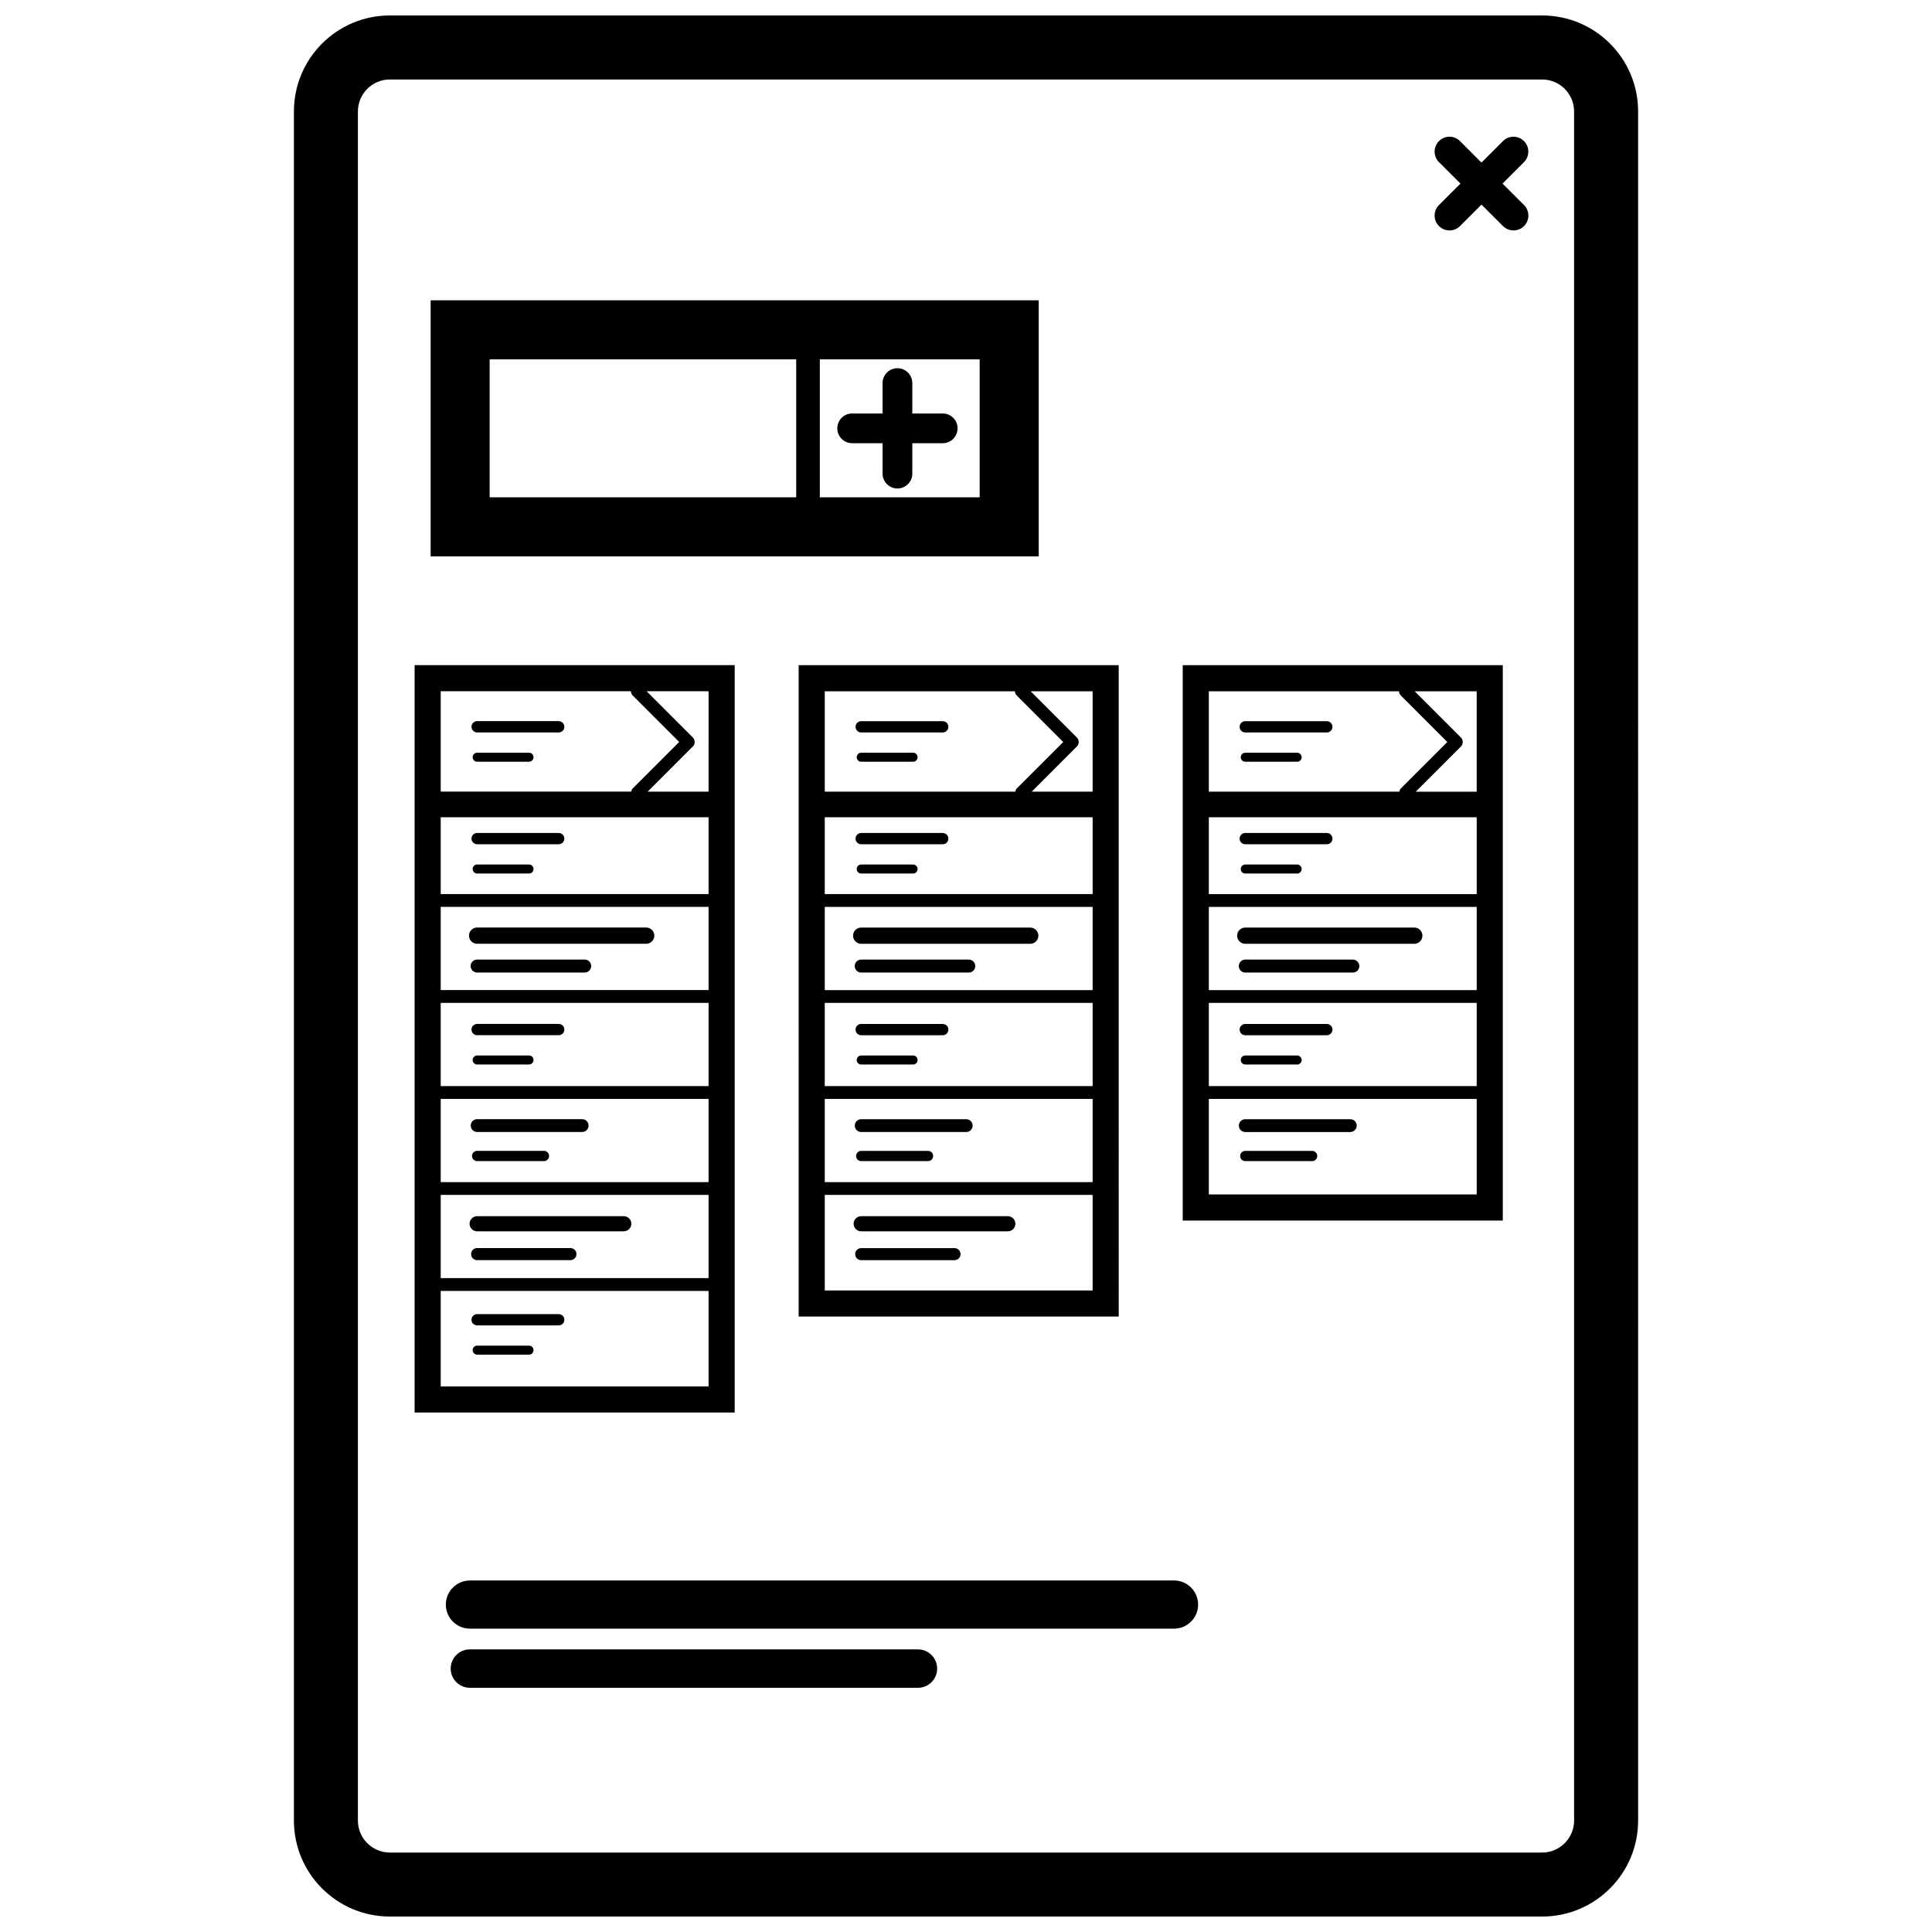 <?xml version="1.0" encoding="UTF-8"?>
<!-- Uploaded to: ICON Repo, www.iconrepo.com, Generator: ICON Repo Mixer Tools -->
<svg width="800px" height="800px" version="1.1" viewBox="144 144 512 512" xmlns="http://www.w3.org/2000/svg">
 <defs>
  <clipPath id="a">
   <path d="m221 148.09h358v503.81h-358z"/>
  </clipPath>
 </defs>
 <g clip-path="url(#a)">
  <path d="m338.7 320.27h-84.82v198.06h84.82zm-77.906 6.918h50.391c0.031 0.387 0.145 0.77 0.441 1.066l12.367 12.375-12.367 12.367c-0.223 0.215-0.258 0.516-0.328 0.789l-50.504 0.004zm70.988 184.23h-70.988v-25.312h70.988zm0-28.707h-70.988v-22.051h70.988zm0-25.441h-70.988v-22.051h70.988zm0-25.445h-70.988v-22.051h70.988zm0-25.445h-70.988v-22.051h70.988zm0-25.445h-70.988v-20.359h70.988zm0-27.141h-16.141l11.961-11.965c0.66-0.66 0.66-1.734 0-2.398l-12.242-12.242h16.426zm220.89-205.7h-305.34c-14.051 0-25.441 11.391-25.441 25.449v452.92c0 14.051 11.391 25.441 25.441 25.441h305.34c14.051 0 25.449-11.391 25.449-25.441l-0.004-452.92c0.008-14.059-11.391-25.449-25.441-25.449zm8.48 478.37c0 4.676-3.809 8.484-8.484 8.484h-305.34c-4.68 0-8.48-3.805-8.48-8.484v-452.92c0-4.676 3.797-8.484 8.48-8.484h305.34c4.676 0 8.484 3.805 8.484 8.484zm-141.88-402.88h-161.15v67.852h161.15zm-64.27 52.207h-81.234v-36.555h81.234zm48.621 0h-42.359v-36.555h42.359zm-33.785-14.336h8.055v8.055c0 2.176 1.77 3.941 3.941 3.941 2.18 0 3.941-1.762 3.941-3.941l-0.004-8.055h8.055c2.18 0 3.941-1.762 3.941-3.941 0-2.176-1.762-3.941-3.941-3.941h-8.055v-8.051c0-2.176-1.762-3.941-3.941-3.941-2.176 0-3.941 1.762-3.941 3.941v8.051h-8.055c-2.176 0-3.941 1.762-3.941 3.941 0.004 2.18 1.77 3.941 3.945 3.941zm85.289 301.39h-186.59c-3.523 0-6.383 2.856-6.383 6.383 0 3.523 2.856 6.379 6.383 6.379h186.6c3.523 0 6.379-2.856 6.379-6.379-0.004-3.527-2.856-6.383-6.383-6.383zm-67.848 18.254h-118.75c-2.812 0-5.09 2.281-5.09 5.09 0 2.812 2.277 5.09 5.09 5.09h118.74c2.812 0 5.09-2.277 5.09-5.09-0.004-2.809-2.281-5.09-5.086-5.09zm-95.215-245.99h-21.617c-0.828 0-1.496 0.672-1.496 1.496 0 0.828 0.672 1.496 1.496 1.496h21.617c0.828 0 1.496-0.672 1.496-1.496 0-0.824-0.672-1.496-1.496-1.496zm-7.859 8.359h-13.754c-0.66 0-1.195 0.527-1.195 1.195 0 0.66 0.535 1.195 1.195 1.195h13.754c0.66 0 1.188-0.535 1.188-1.195s-0.531-1.195-1.188-1.195zm-13.758 24.262h21.617c0.828 0 1.496-0.672 1.496-1.496 0-0.824-0.672-1.496-1.496-1.496h-21.617c-0.828 0-1.496 0.672-1.496 1.496 0 0.828 0.668 1.496 1.496 1.496zm13.758 5.367h-13.754c-0.66 0-1.195 0.535-1.195 1.195s0.535 1.195 1.195 1.195h13.754c0.66 0 1.188-0.535 1.188-1.195s-0.531-1.195-1.188-1.195zm-13.758 21.008h44.797c1.188 0 2.16-0.961 2.16-2.156 0-1.188-0.969-2.152-2.16-2.152h-44.797c-1.188 0-2.156 0.961-2.156 2.152 0 1.195 0.965 2.156 2.156 2.156zm28.504 4.184h-28.504c-0.945 0-1.719 0.766-1.719 1.719s0.766 1.719 1.719 1.719h28.504c0.945 0 1.723-0.766 1.723-1.719s-0.77-1.719-1.723-1.719zm-28.504 20.051h21.617c0.828 0 1.496-0.672 1.496-1.496 0-0.828-0.672-1.496-1.496-1.496h-21.617c-0.828 0-1.496 0.672-1.496 1.496 0 0.824 0.668 1.496 1.496 1.496zm13.758 5.367h-13.754c-0.66 0-1.195 0.535-1.195 1.195 0 0.66 0.535 1.195 1.195 1.195h13.754c0.66 0 1.188-0.535 1.188-1.195 0-0.664-0.531-1.195-1.188-1.195zm-13.758 20.277h27.836c0.938 0 1.691-0.762 1.691-1.699 0-0.941-0.754-1.699-1.691-1.699h-27.836c-0.938 0-1.699 0.762-1.699 1.699 0 0.941 0.766 1.699 1.699 1.699zm17.711 5.004h-17.715c-0.746 0-1.355 0.609-1.355 1.355 0 0.746 0.605 1.355 1.355 1.355h17.715c0.746 0 1.359-0.605 1.359-1.355 0.004-0.754-0.613-1.355-1.359-1.355zm-17.711 21.32h38.859c1.113 0 2.012-0.898 2.012-2.004 0-1.109-0.902-2.004-2.012-2.004h-38.859c-1.109 0-2.004 0.898-2.004 2.004-0.004 1.102 0.895 2.004 2.004 2.004zm24.727 4.441h-24.727c-0.887 0-1.598 0.715-1.598 1.598 0 0.883 0.715 1.602 1.598 1.602h24.727c0.887 0 1.602-0.719 1.602-1.602 0-0.879-0.715-1.598-1.602-1.598zm-24.727 20.492h21.617c0.828 0 1.496-0.672 1.496-1.496 0-0.828-0.672-1.496-1.496-1.496h-21.617c-0.828 0-1.496 0.672-1.496 1.496s0.668 1.496 1.496 1.496zm13.758 5.363h-13.754c-0.66 0-1.195 0.535-1.195 1.195 0 0.66 0.535 1.195 1.195 1.195h13.754c0.66 0 1.188-0.535 1.188-1.195 0-0.66-0.531-1.195-1.188-1.195zm71.457-7.707h84.812l-0.004-172.62h-84.809zm77.898-165.7v26.602h-16.148l11.961-11.965c0.664-0.66 0.664-1.734 0-2.398l-12.242-12.242h16.43zm-70.988 0h50.391c0.031 0.387 0.145 0.77 0.441 1.066l12.367 12.375-12.367 12.367c-0.223 0.215-0.258 0.516-0.328 0.789l-50.504 0.004zm0 33.387h70.988v20.359h-70.988zm0 23.75h70.988v22.051h-70.988zm0 25.441h70.988v22.051h-70.988zm0 25.449h70.988v22.051h-70.988zm0 25.441h70.988v25.316h-70.988zm31.266-125.55h-21.613c-0.828 0-1.496 0.672-1.496 1.496 0 0.828 0.672 1.496 1.496 1.496h21.613c0.828 0 1.496-0.672 1.496-1.496 0-0.824-0.668-1.496-1.496-1.496zm-7.859 8.359h-13.75c-0.66 0-1.195 0.527-1.195 1.195 0 0.66 0.535 1.195 1.195 1.195h13.75c0.66 0 1.195-0.535 1.195-1.195s-0.535-1.195-1.195-1.195zm7.859 21.27h-21.613c-0.828 0-1.496 0.672-1.496 1.496 0 0.828 0.672 1.496 1.496 1.496h21.613c0.828 0 1.496-0.672 1.496-1.496 0-0.824-0.668-1.496-1.496-1.496zm-7.859 8.359h-13.75c-0.66 0-1.195 0.535-1.195 1.195s0.535 1.195 1.195 1.195h13.75c0.66 0 1.195-0.535 1.195-1.195s-0.535-1.195-1.195-1.195zm31.047 16.703h-44.797c-1.188 0-2.156 0.961-2.156 2.152 0 1.188 0.961 2.156 2.156 2.156h44.797c1.188 0 2.156-0.961 2.156-2.156 0-1.188-0.969-2.152-2.156-2.152zm-16.289 8.488h-28.504c-0.945 0-1.719 0.766-1.719 1.719s0.766 1.719 1.719 1.719h28.504c0.945 0 1.719-0.766 1.719-1.719s-0.773-1.719-1.719-1.719zm-6.898 17.059h-21.613c-0.828 0-1.496 0.672-1.496 1.496 0 0.828 0.672 1.496 1.496 1.496h21.613c0.828 0 1.496-0.672 1.496-1.496 0-0.828-0.668-1.496-1.496-1.496zm-7.859 8.359h-13.75c-0.66 0-1.195 0.535-1.195 1.195 0 0.66 0.535 1.195 1.195 1.195h13.75c0.66 0 1.195-0.535 1.195-1.195 0-0.664-0.535-1.195-1.195-1.195zm14.082 16.883h-27.832c-0.941 0-1.699 0.762-1.699 1.699s0.754 1.699 1.699 1.699h27.832c0.941 0 1.703-0.762 1.703-1.699 0-0.941-0.766-1.699-1.703-1.699zm-10.121 8.398h-17.715c-0.746 0-1.355 0.609-1.355 1.355 0 0.746 0.605 1.355 1.355 1.355h17.715c0.746 0 1.355-0.605 1.355-1.355 0-0.754-0.609-1.355-1.355-1.355zm21.148 17.305h-38.863c-1.109 0-2.004 0.898-2.004 2.004 0 1.109 0.902 2.004 2.004 2.004h38.863c1.109 0 2.004-0.898 2.004-2.004 0.008-1.109-0.895-2.004-2.004-2.004zm-14.129 8.457h-24.73c-0.883 0-1.598 0.715-1.598 1.598 0 0.883 0.719 1.602 1.598 1.602h24.73c0.883 0 1.598-0.719 1.598-1.602-0.004-0.879-0.719-1.598-1.598-1.598zm60.477-7.297h84.82v-147.18h-84.82zm77.902-140.26v26.602h-16.148l11.965-11.965c0.66-0.66 0.66-1.734 0-2.398l-12.246-12.242h16.43zm-70.984 0h50.391c0.031 0.387 0.145 0.77 0.441 1.066l12.367 12.375-12.367 12.367c-0.223 0.215-0.258 0.516-0.328 0.789l-50.504 0.004zm0 33.387h70.988v20.359h-70.988zm0 23.75h70.988v22.051h-70.988zm0 25.441h70.988v22.051h-70.988zm0 25.449h70.988v25.316h-70.988zm31.266-100.11h-21.613c-0.828 0-1.496 0.672-1.496 1.496 0 0.828 0.672 1.496 1.496 1.496h21.613c0.828 0 1.496-0.672 1.496-1.496 0-0.824-0.664-1.496-1.496-1.496zm-7.859 8.359h-13.75c-0.66 0-1.195 0.527-1.195 1.195 0 0.66 0.535 1.195 1.195 1.195h13.75c0.66 0 1.195-0.535 1.195-1.195-0.004-0.66-0.535-1.195-1.195-1.195zm7.859 21.27h-21.613c-0.828 0-1.496 0.672-1.496 1.496 0 0.828 0.672 1.496 1.496 1.496h21.613c0.828 0 1.496-0.672 1.496-1.496 0-0.824-0.664-1.496-1.496-1.496zm-7.859 8.359h-13.75c-0.66 0-1.195 0.535-1.195 1.195s0.535 1.195 1.195 1.195h13.75c0.66 0 1.195-0.535 1.195-1.195-0.004-0.66-0.535-1.195-1.195-1.195zm31.043 16.703h-44.797c-1.188 0-2.156 0.961-2.156 2.152 0 1.188 0.961 2.156 2.156 2.156h44.797c1.188 0 2.156-0.961 2.156-2.156 0-1.188-0.965-2.152-2.156-2.152zm-16.285 8.488h-28.504c-0.945 0-1.723 0.766-1.723 1.719s0.77 1.719 1.723 1.719h28.504c0.945 0 1.719-0.766 1.719-1.719-0.004-0.953-0.773-1.719-1.719-1.719zm-6.898 17.059h-21.613c-0.828 0-1.496 0.672-1.496 1.496 0 0.828 0.672 1.496 1.496 1.496h21.613c0.828 0 1.496-0.672 1.496-1.496 0-0.828-0.664-1.496-1.496-1.496zm-7.859 8.359h-13.75c-0.66 0-1.195 0.535-1.195 1.195 0 0.66 0.535 1.195 1.195 1.195h13.75c0.66 0 1.195-0.535 1.195-1.195-0.004-0.664-0.535-1.195-1.195-1.195zm14.082 16.883h-27.832c-0.941 0-1.703 0.762-1.703 1.699s0.762 1.699 1.703 1.699h27.832c0.941 0 1.699-0.762 1.699-1.699-0.004-0.941-0.762-1.699-1.699-1.699zm-10.121 8.398h-17.715c-0.746 0-1.359 0.609-1.359 1.355 0 0.746 0.609 1.355 1.359 1.355h17.715c0.746 0 1.359-0.605 1.359-1.355 0-0.754-0.609-1.355-1.359-1.355zm56.148-267.61c-1.535-1.543-4.035-1.543-5.566 0l-5.699 5.699-5.691-5.699c-1.543-1.543-4.035-1.543-5.57 0-1.535 1.543-1.543 4.035 0 5.57l5.699 5.691-5.699 5.691c-1.543 1.543-1.543 4.035 0 5.57 0.766 0.77 1.777 1.152 2.785 1.152 1.012 0 2.016-0.383 2.793-1.152l5.691-5.691 5.699 5.691c0.766 0.77 1.777 1.152 2.785 1.152s2.016-0.383 2.785-1.152c1.543-1.535 1.543-4.031 0-5.57l-5.691-5.691 5.691-5.691c1.523-1.535 1.523-4.031-0.012-5.57z"/>
 </g>
</svg>